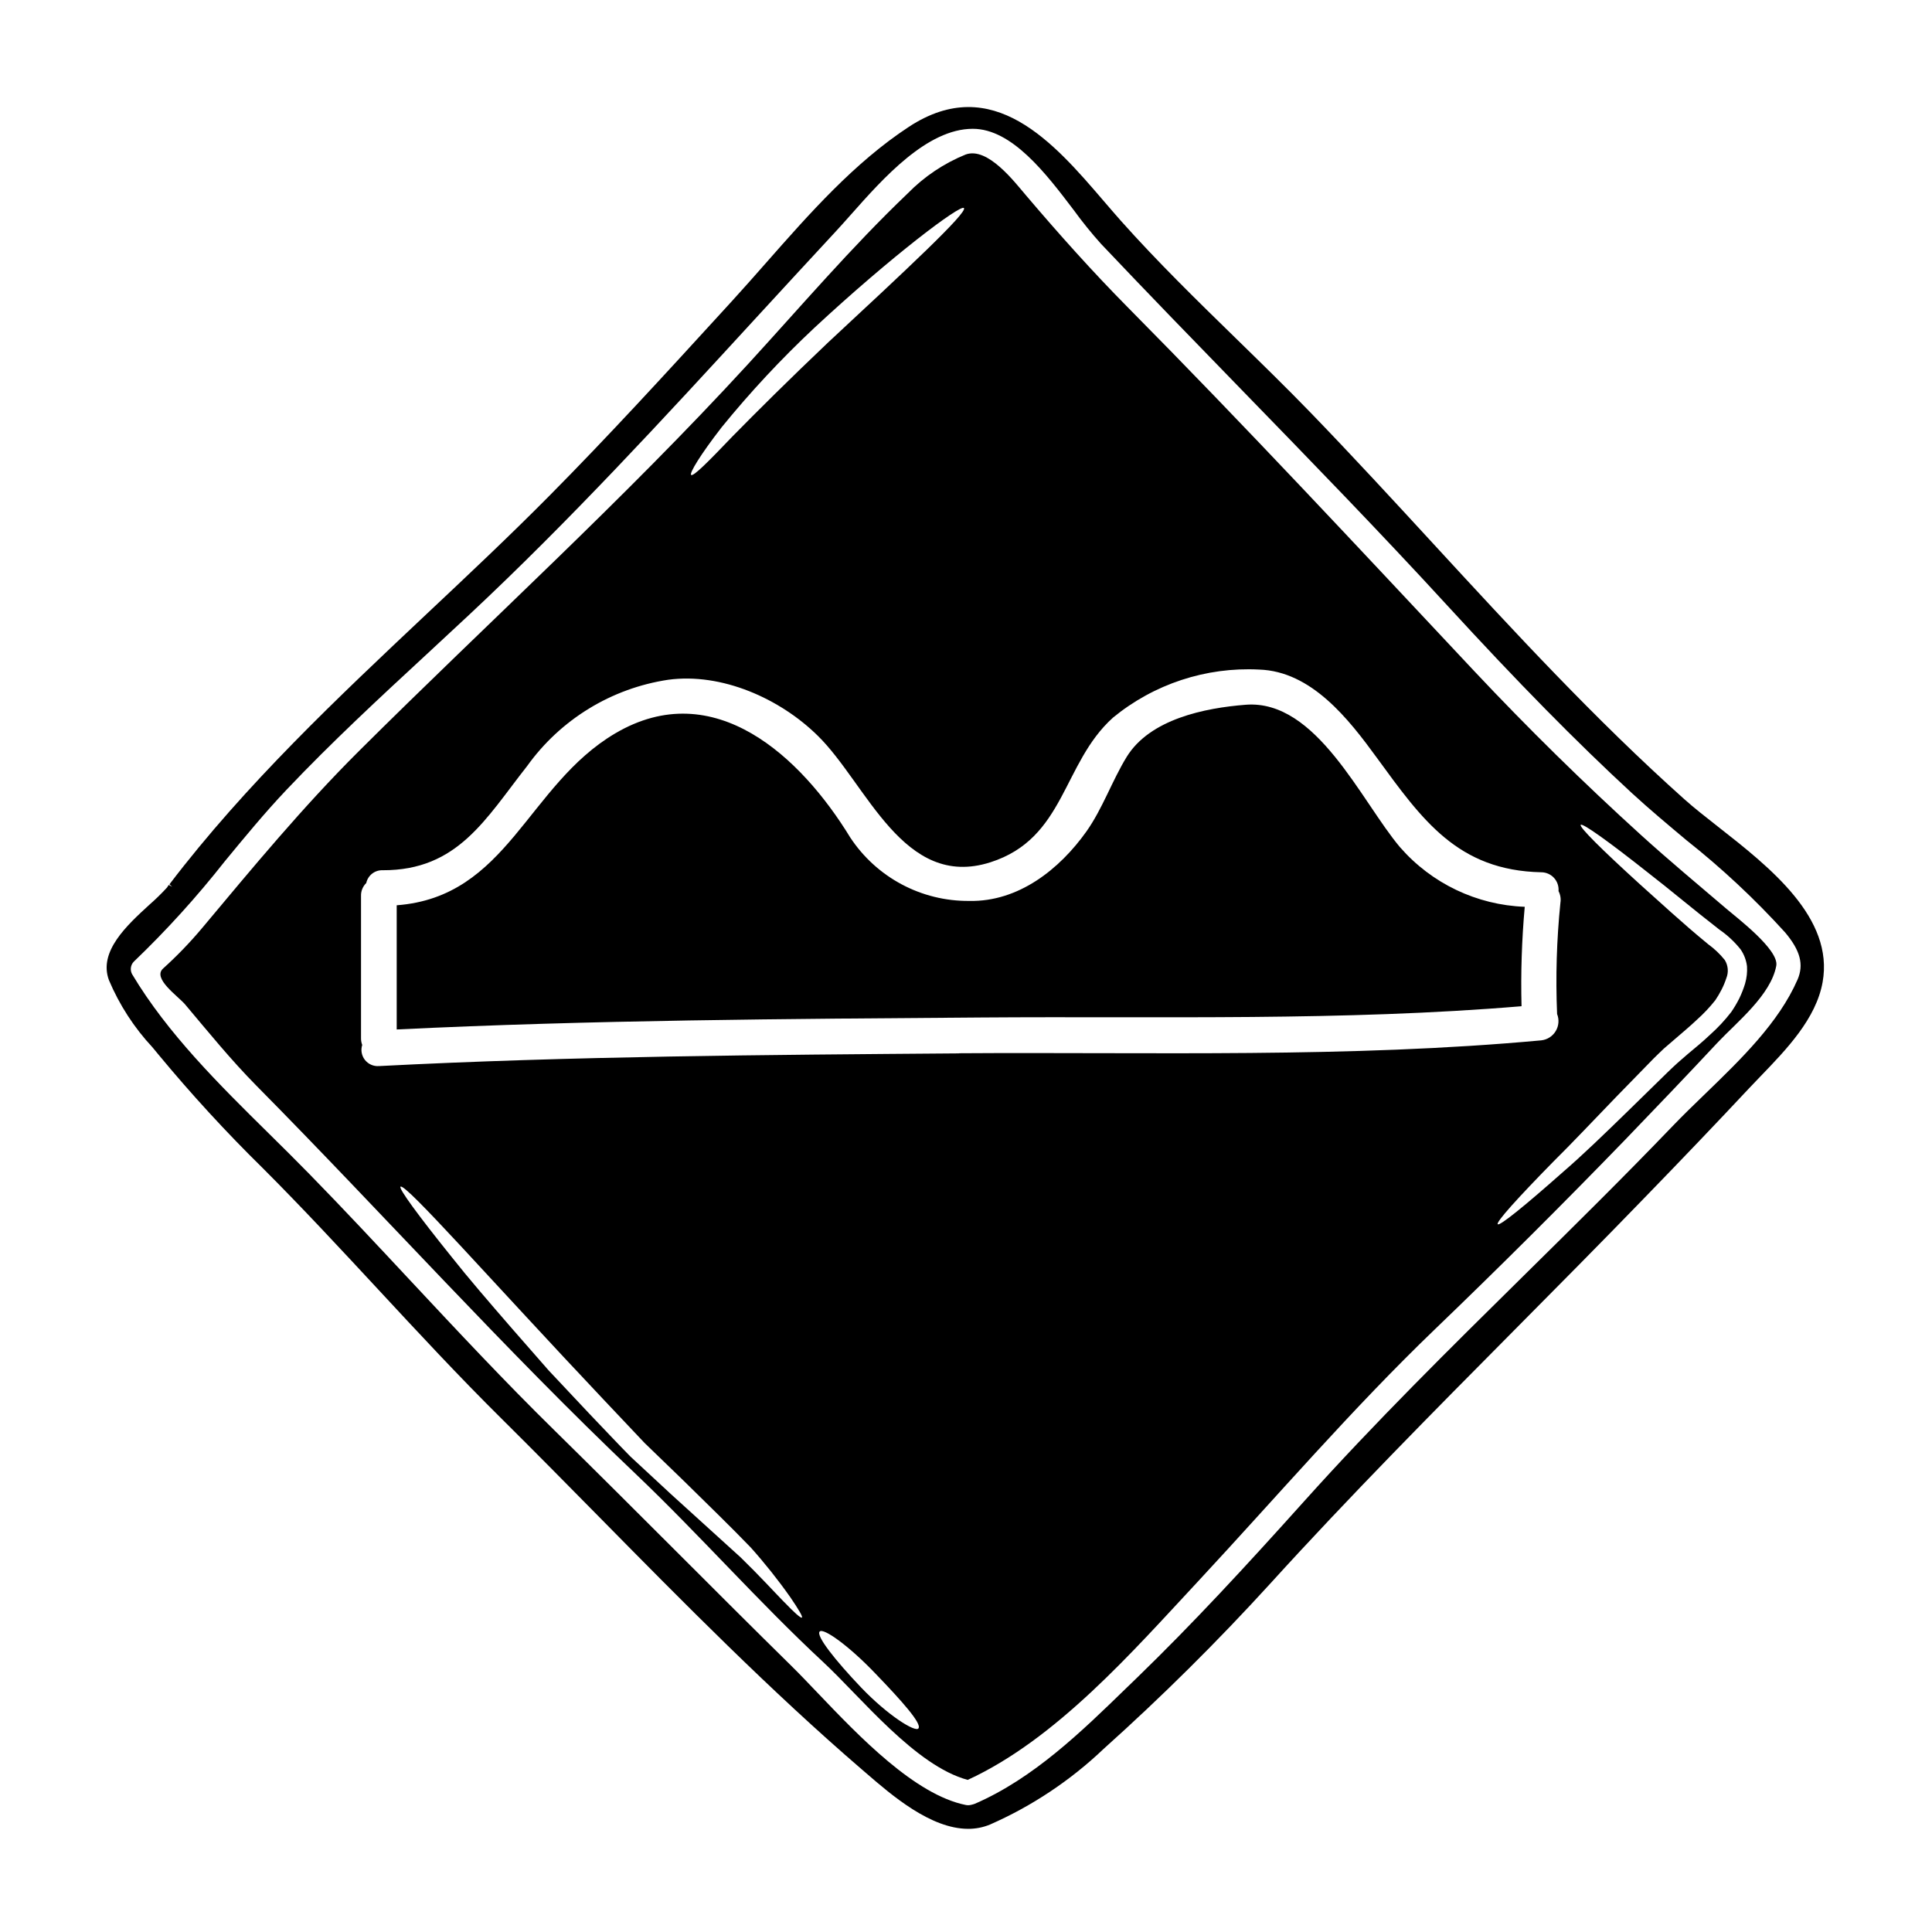 <?xml version="1.0" encoding="UTF-8"?>
<!-- Uploaded to: SVG Repo, www.svgrepo.com, Generator: SVG Repo Mixer Tools -->
<svg fill="#000000" width="800px" height="800px" version="1.1" viewBox="144 144 512 512" xmlns="http://www.w3.org/2000/svg">
 <g>
  <path d="m599.28 363.07c-3.266-2.562-6.352-4.984-8.867-7.231-23.691-21.16-45.449-44.801-66.492-67.652-10.566-11.484-21.504-23.355-32.57-34.805-6.438-6.648-13.188-13.23-19.707-19.594-10.27-10.016-20.883-20.371-30.559-31.234-1.531-1.723-3.09-3.543-4.676-5.387-13.055-15.227-29.305-34.145-51.543-19.559-14.469 9.496-26.316 22.953-37.785 35.973-3.07 3.484-6.117 6.945-9.188 10.301l-2.93 3.203c-14.645 16.016-29.793 32.574-45.297 48.223-10.629 10.738-21.82 21.254-32.625 31.418-23.535 22.18-47.938 45.109-68.129 71.621l0.715 0.656-0.91-0.48h0.004c-0.062 0.062-0.117 0.137-0.164 0.211-0.09 0.18-0.199 0.344-0.324 0.5-1.43 1.555-2.941 3.031-4.527 4.422-6.09 5.562-13.656 12.5-10.836 20.094 2.773 6.566 6.68 12.598 11.543 17.809l1.598 1.934c8.691 10.496 17.914 20.539 27.637 30.09 10.453 10.449 20.676 21.469 30.559 32.117 10.559 11.379 21.48 23.148 32.719 34.273 8.66 8.594 17.438 17.488 25.906 26.086 22.32 22.656 45.402 46.082 69.734 67.004l1.102 0.949c6.617 5.715 16.953 14.645 26.891 14.645l0.004 0.004c1.98 0.008 3.945-0.375 5.777-1.129 11.137-4.894 21.336-11.684 30.145-20.074 15.453-13.855 30.195-28.484 44.176-43.824 21.023-23.137 43.297-45.613 64.859-67.348 11.184-11.277 22.746-22.934 34.008-34.566 10.27-10.574 19.438-20.172 28.02-29.34 0.961-1.023 1.969-2.07 3.008-3.148 6.894-7.148 14.707-15.246 16.449-24.922 3.082-17.074-13.996-30.473-27.723-41.238zm21.07 40.574c-4.988 11.395-14.926 21.012-24.535 30.309-3.004 2.902-5.836 5.644-8.492 8.41-12.91 13.453-26.41 26.766-39.465 39.645-19.457 19.191-39.578 39.035-58.16 59.746-15.961 17.773-29.602 32.531-44.305 46.789l-2.754 2.66c-12.168 11.832-24.75 24.07-40.316 30.828l-0.004-0.008c-0.27 0.109-0.547 0.191-0.832 0.25-0.488 0.141-1 0.168-1.5 0.078-13.535-2.699-28.375-18.258-39.211-29.613-2.582-2.707-4.984-5.227-7.164-7.367-10.031-9.871-20.145-19.977-29.914-29.75-10.684-10.676-21.727-21.711-32.668-32.465-13.129-12.871-25.863-26.5-38.18-39.684-8.715-9.336-17.711-18.984-26.816-28.293-3.504-3.59-7.125-7.168-10.773-10.77-13.195-13.016-26.828-26.473-36.234-42.203v0.004c-0.609-1.078-0.449-2.422 0.395-3.328 8.672-8.309 16.75-17.215 24.172-26.656 5.231-6.348 10.629-12.91 16.375-18.969 11.883-12.543 24.723-24.43 37.156-35.918 3.746-3.469 7.484-6.945 11.223-10.43 26.582-24.852 51.562-52.039 75.695-78.328 7.125-7.758 14.266-15.5 21.422-23.223 1.254-1.348 2.606-2.875 4.051-4.5 8.5-9.59 20.145-22.723 32.273-22.723 10.418 0 19.477 11.945 26.766 21.551 2.25 3.094 4.652 6.07 7.203 8.918 12.344 13.039 25.043 26.109 37.332 38.75 18.062 18.582 36.738 37.785 54.602 57.27 18.547 20.223 34.039 35.965 48.746 49.535 4.668 4.289 9.668 8.473 14.5 12.52 9.367 7.41 18.105 15.578 26.129 24.422 4.027 4.773 5.027 8.523 3.285 12.543z"/>
  <path d="m515.04 368.55c-10.371-12.293-22.129-39.23-40.895-37.785-10.875 0.848-25.43 3.801-31.59 13.863-3.863 6.316-6.379 13.707-10.656 19.738-7.137 10.027-17.984 18.641-30.996 18.391v-0.004c-12.711 0.125-24.617-6.223-31.602-16.844-12.918-21.152-35.961-43.062-62.273-27.551-23.32 13.777-28.477 43.348-57.898 45.547v32.914c51.676-2.516 103.41-2.797 155.16-3.176 47.34-0.348 95.684 0.977 142.93-2.984l0.004-0.004c-0.223-8.789 0.062-17.586 0.848-26.344-12.711-0.473-24.664-6.176-33.027-15.762z"/>
  <path d="m601.52 384.84c-7.543-6.441-15.18-12.793-22.539-19.461-15.34-13.922-30.113-28.445-44.32-43.562-30.461-32.473-60.613-64.883-91.945-96.535-9.336-9.445-18.074-19.238-26.688-29.359-3.176-3.711-10.281-13.109-16.137-10.969-5.769 2.348-10.996 5.856-15.348 10.309-14.957 14.273-28.445 30.113-42.402 45.328-32.914 35.863-68.559 68.148-102.98 102.41-15.023 14.957-28.199 30.934-41.777 47.152l-0.004 0.004c-3.148 3.734-6.551 7.254-10.18 10.527-2.863 2.641 3.992 7.293 5.875 9.523 6.164 7.324 12.133 14.676 18.863 21.5 33.734 34.105 65.645 69.785 100.47 102.85 17.035 16.219 32.566 33.949 49.789 49.949 9.965 9.273 24.402 27.473 38.254 31.184 23.578-10.848 43.727-34.043 61.141-52.715 20.836-22.41 40.676-45.578 62.738-66.766 17.07-16.406 33.832-33.109 50.293-50.105 8.266-8.582 16.504-17.191 24.613-25.871 5.062-5.371 14.082-12.539 15.496-20.305 0.762-4.258-10.555-12.793-13.215-15.09zm-266.29-127.59c7.59-9.336 15.801-18.145 24.582-26.371 20.59-19.141 38.758-32.781 39.641-31.746 1.035 1.18-15.59 16.66-35.992 35.617-10.094 9.59-19.02 18.453-25.367 24.926-6.32 6.602-10.344 10.688-10.941 10.184-0.5-0.441 2.418-5.316 8.078-12.609zm16.598 311.34c-2.754-2.824-6.633-7.086-11.566-11.879-5.219-4.746-11.473-10.406-18.391-16.691-3.461-3.207-7.086-6.57-10.812-10.027-3.586-3.644-7.168-7.477-10.91-11.379-3.676-3.938-7.289-7.762-10.781-11.473-3.363-3.832-6.602-7.543-9.684-11.062-6.16-7.106-11.664-13.484-16.031-19.016-8.863-11.02-14.047-18.105-13.516-18.578 1.258-1.07 24.332 25.211 53.879 56.484 3.707 3.898 7.32 7.731 10.812 11.441 3.613 3.488 7.137 6.883 10.465 10.121 6.602 6.481 12.637 12.355 17.574 17.48l0.004-0.004c3.773 4.211 7.301 8.641 10.559 13.262 2.231 3.269 3.363 5.188 3.082 5.406-0.277 0.223-1.949-1.246-4.684-4.106zm35.582 33.457c-0.852 1.098-8.109-3.43-15.18-10.816-6.914-7.258-12.07-13.777-11-14.867 1.004-1.008 7.731 3.769 14.805 11.191 6.945 7.203 12.32 13.234 11.363 14.465zm10.719-178.89c-51.266 0.395-102.54 0.723-153.74 3.367v-0.004c-1.422 0.102-2.801-0.512-3.684-1.633-0.879-1.121-1.148-2.606-0.715-3.965-0.211-0.551-0.316-1.137-0.316-1.727v-37.75c-0.043-1.285 0.461-2.531 1.383-3.426 0.438-2.043 2.281-3.477 4.367-3.398 19.934 0.062 27.285-13.672 38.258-27.594 8.859-12.367 22.348-20.621 37.395-22.883 14.211-1.922 29.672 4.996 39.672 14.867 12.988 12.762 22.633 40.863 45.703 33.508 19.863-6.348 19.016-26.184 32.473-38.316v-0.004c10.867-8.93 24.68-13.48 38.727-12.758 13.922 0.441 23.762 13.137 31.211 23.355 12.008 16.438 21.402 29.891 43.598 30.363h0.004c1.281 0.008 2.504 0.551 3.371 1.5 0.863 0.949 1.293 2.219 1.188 3.496 0.496 0.945 0.672 2.027 0.5 3.082-1 9.797-1.293 19.648-0.879 29.484 0.59 1.484 0.457 3.156-0.363 4.523-0.82 1.371-2.231 2.277-3.816 2.457-50.945 4.703-103.22 3.078-154.33 3.422zm208.34-18.5c-0.402 1.324-0.906 2.617-1.508 3.867-0.637 1.273-1.359 2.504-2.168 3.676-1.676 2.172-3.551 4.18-5.598 6.004-1.949 1.859-3.961 3.492-5.902 5.117-0.914 0.82-1.859 1.602-2.754 2.391-0.898 0.789-1.758 1.664-2.641 2.484-3.519 3.426-6.914 6.758-10.156 9.934-6.477 6.316-12.32 11.973-17.508 16.438-10.215 9.055-16.816 14.398-17.32 13.863-0.504-0.535 5.184-6.852 14.742-16.594 4.871-4.809 10.438-10.723 16.691-17.195 3.148-3.234 6.441-6.633 9.871-10.121 0.973-0.977 1.789-1.73 2.731-2.641 0.977-0.852 1.969-1.699 2.957-2.547 1.918-1.664 3.898-3.301 5.723-5.031v-0.004c1.793-1.594 3.441-3.34 4.934-5.219 0.613-0.906 1.172-1.852 1.668-2.824 0.5-0.973 0.918-1.98 1.258-3.019 0.641-1.574 0.492-3.359-0.395-4.809-1.281-1.598-2.773-3.016-4.434-4.215-7.086-5.816-12.949-11.316-18.074-15.875-10.121-9.211-16.137-15.184-15.684-15.742s7.356 4.367 18.074 12.855c5.375 4.148 11.633 9.445 18.672 14.902 2.125 1.461 4.023 3.231 5.629 5.246 0.922 1.34 1.504 2.883 1.695 4.496 0.098 1.535-0.074 3.074-0.504 4.551z"/>
 </g>
</svg>